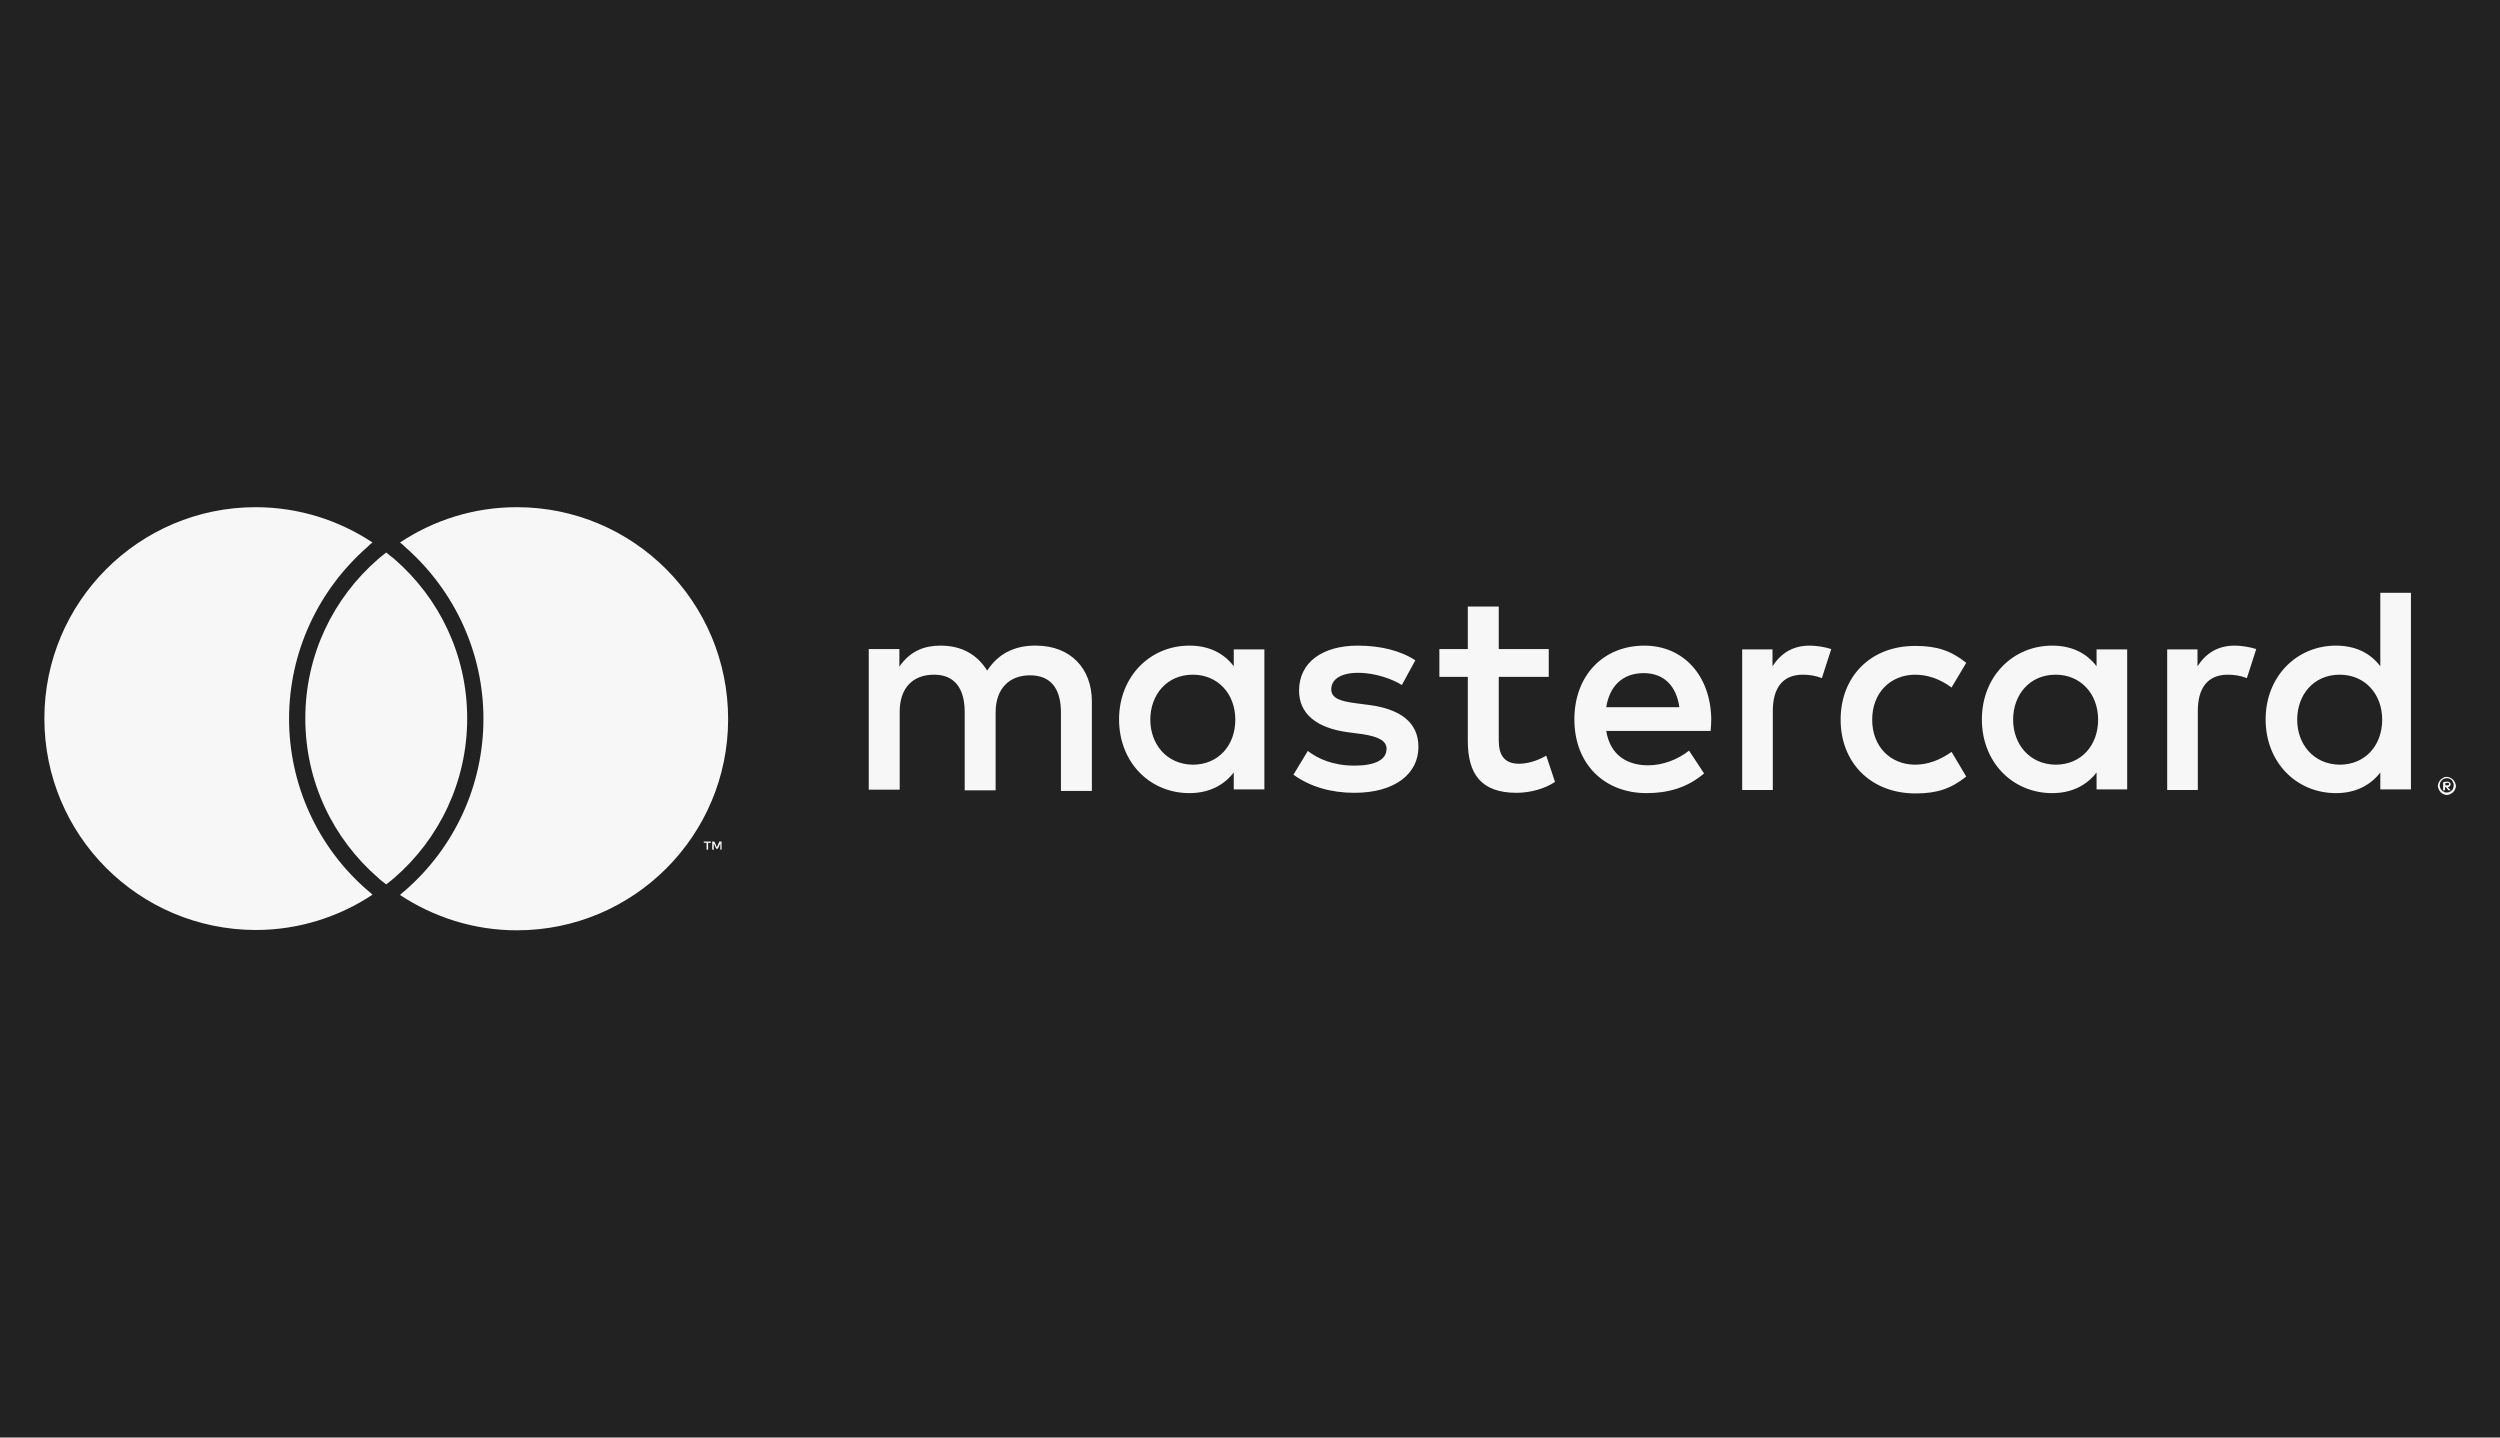 <?xml version="1.0" encoding="UTF-8"?>
<!-- Generator: Adobe Illustrator 24.0.1, SVG Export Plug-In . SVG Version: 6.00 Build 0)  -->
<svg xmlns="http://www.w3.org/2000/svg" xmlns:xlink="http://www.w3.org/1999/xlink" version="1.1" id="Livello_1" x="0px" y="0px" viewBox="0 0 800 460" style="enable-background:new 0 0 800 460;" xml:space="preserve">
<style type="text/css">
	.st0{fill:#222222;}
	.st1{fill:#F7F7F7;}
</style>
<rect class="st0" width="800" height="460"></rect>
<g>
	<path class="st1" d="M226.6,271.9v-2.2h0.9v-0.4h-2.3v0.4h0.9v2.2H226.6z M230.9,271.9v-2.6h-0.7l-0.8,1.8l-0.8-1.8h-0.7v2.6h0.5   v-2l0.8,1.7h0.5l0.8-1.7v2H230.9z M349.4,252.8v-28.3c0-10.6-6.8-17.8-17.7-17.9c-5.8-0.1-11.7,1.7-15.8,8c-3.1-5-8-8-14.9-8   c-4.8,0-9.5,1.4-13.2,6.7v-5.6H278v45h9.9v-24.9c0-7.8,4.3-11.9,11-11.9c6.5,0,9.8,4.3,9.8,11.9v25.1h9.9v-24.9   c0-7.8,4.5-11.9,11-11.9c6.7,0,9.9,4.3,9.9,11.9v25.1h9.9V252.8z M495.6,207.7h-16v-13.6h-9.9v13.6h-9.1v8.9h9.1v20.5   c0,10.4,4.1,16.6,15.6,16.6c4.3,0,9.1-1.3,12.3-3.5l-2.8-8.4c-2.9,1.7-6.1,2.6-8.7,2.6c-4.9,0-6.5-3-6.5-7.5v-20.3h16V207.7z    M579.1,206.6c-5.6,0-9.3,2.6-11.9,6.6v-5.4h-9.7v45h9.8v-25.3c0-7.4,3.2-11.6,9.6-11.6c2,0,4.1,0.3,6.1,1.1l3-9.3   C583.9,207,581.1,206.6,579.1,206.6 M452.9,211.3c-4.7-3.1-11.2-4.7-18.4-4.7c-11.4,0-18.8,5.4-18.8,14.4c0,7.3,5.4,11.9,15.5,13.3   l4.6,0.6c5.4,0.8,7.9,2.2,7.9,4.7c0,3.5-3.6,5.4-10.3,5.4c-6.8,0-11.7-2.2-14.9-4.7l-4.6,7.6c5.4,3.9,12.1,5.8,19.5,5.8   c13,0,20.5-6.1,20.5-14.7c0-7.9-5.9-12.1-15.7-13.4l-4.6-0.6c-4.3-0.6-7.6-1.4-7.6-4.4c0-3.3,3.2-5.3,8.6-5.3   c5.8,0,11.3,2.2,14,3.9L452.9,211.3z M715.1,206.6c-5.6,0-9.3,2.6-11.9,6.6v-5.4h-9.7v45h9.8v-25.3c0-7.4,3.2-11.6,9.6-11.6   c2,0,4.1,0.3,6.1,1.1l3-9.3C719.9,207,717.1,206.6,715.1,206.6 M589,230.3c0,13.6,9.5,23.6,24,23.6c6.8,0,11.3-1.5,16.2-5.4   l-4.7-7.9c-3.7,2.6-7.5,4.1-11.8,4.1c-7.8-0.1-13.6-5.8-13.6-14.4s5.8-14.3,13.6-14.4c4.3,0,8.1,1.4,11.8,4.1l4.7-7.9   c-4.9-3.9-9.4-5.4-16.2-5.4C598.5,206.6,589,216.6,589,230.3 M680.7,230.3v-22.5h-9.8v5.4c-3.1-4.1-7.8-6.6-14.2-6.6   c-12.6,0-22.5,9.9-22.5,23.6c0,13.8,9.9,23.6,22.5,23.6c6.4,0,11.1-2.6,14.2-6.6v5.4h9.8V230.3z M644.2,230.3   c0-7.9,5.2-14.4,13.6-14.4c8.1,0,13.6,6.2,13.6,14.4c0,8.2-5.4,14.4-13.6,14.4C649.4,244.6,644.2,238.1,644.2,230.3 M526.2,206.6   c-13.2,0-22.4,9.6-22.4,23.6c0,14.3,9.6,23.6,23.1,23.6c6.8,0,13-1.7,18.4-6.3l-4.8-7.3c-3.8,3-8.6,4.7-13.1,4.7   c-6.3,0-12.1-2.9-13.4-11h33.4c0.1-1.3,0.2-2.4,0.2-3.8C547.4,216.2,538.7,206.6,526.2,206.6 M526,215.4c6.3,0,10.4,3.9,11.4,10.9   H514C515,219.8,519,215.4,526,215.4 M771.5,230.3v-40.6h-9.8v23.5c-3.1-4.1-7.8-6.6-14.2-6.6c-12.6,0-22.5,9.9-22.5,23.6   c0,13.8,9.9,23.6,22.5,23.6c6.4,0,11.1-2.6,14.2-6.6v5.4h9.8V230.3z M783,248.6c0.4,0,0.8,0.1,1.1,0.3c0.4,0.1,0.6,0.4,0.9,0.6   c0.3,0.3,0.5,0.6,0.6,0.9c0.1,0.4,0.3,0.7,0.3,1.1c0,0.4-0.1,0.8-0.3,1.1c-0.1,0.4-0.4,0.6-0.6,0.9c-0.3,0.3-0.6,0.4-0.9,0.6   c-0.4,0.2-0.8,0.3-1.1,0.3c-0.4,0-0.8-0.1-1.1-0.3c-0.4-0.1-0.7-0.4-0.9-0.6c-0.3-0.3-0.4-0.6-0.6-0.9c-0.1-0.3-0.3-0.7-0.3-1.1   c0-0.4,0.1-0.8,0.3-1.1c0.1-0.4,0.4-0.6,0.6-0.9s0.6-0.4,0.9-0.6C782.1,248.6,782.5,248.6,783,248.6 M783,253.6   c0.3,0,0.6-0.1,0.9-0.2s0.5-0.3,0.7-0.5c0.2-0.2,0.4-0.4,0.4-0.7c0.1-0.3,0.2-0.6,0.2-0.9s-0.1-0.6-0.2-0.9s-0.3-0.5-0.4-0.7   c-0.2-0.2-0.4-0.4-0.7-0.5c-0.3-0.1-0.6-0.2-0.9-0.2c-0.3,0-0.6,0.1-0.9,0.2s-0.5,0.3-0.7,0.5c-0.2,0.2-0.4,0.4-0.5,0.7   c-0.1,0.3-0.2,0.6-0.2,0.9s0.1,0.6,0.2,0.9c0.1,0.3,0.3,0.5,0.5,0.7c0.2,0.2,0.4,0.4,0.7,0.5C782.3,253.6,782.6,253.6,783,253.6    M783.1,250.1c0.3,0,0.6,0.1,0.8,0.3c0.2,0.1,0.3,0.4,0.3,0.6c0,0.2-0.1,0.4-0.3,0.6c-0.1,0.1-0.4,0.3-0.6,0.3l0.9,1h-0.7l-0.8-1   h-0.3v1h-0.6v-2.6L783.1,250.1L783.1,250.1z M782.5,250.6v0.7h0.7c0.1,0,0.3,0,0.4-0.1c0.1-0.1,0.1-0.1,0.1-0.3s-0.1-0.2-0.1-0.3   s-0.2-0.1-0.4-0.1L782.5,250.6L782.5,250.6z M735.1,230.3c0-7.9,5.2-14.4,13.6-14.4c8.1,0,13.6,6.2,13.6,14.4   c0,8.2-5.4,14.4-13.6,14.4C740.3,244.6,735.1,238.1,735.1,230.3 M404.6,230.3v-22.5h-9.8v5.4c-3.1-4.1-7.8-6.6-14.2-6.6   c-12.6,0-22.5,9.9-22.5,23.6c0,13.8,9.9,23.6,22.5,23.6c6.4,0,11.1-2.6,14.2-6.6v5.4h9.8V230.3z M368.1,230.3   c0-7.9,5.2-14.4,13.6-14.4c8.1,0,13.6,6.2,13.6,14.4c0,8.2-5.4,14.4-13.6,14.4C373.3,244.6,368.1,238.1,368.1,230.3 M117.6,284.9   c0.5,0.4,1.1,0.9,1.6,1.4c-10.7,7.1-23.6,11.3-37.4,11.3c-37.4-0.1-67.6-30.3-67.6-67.7c0-37.3,30.3-67.6,67.6-67.6   c13.8,0,26.7,4.2,37.4,11.3c-0.6,0.4-1.1,0.9-1.6,1.4c-15.9,13.9-25.1,33.9-25.1,55C92.5,251,101.6,271.1,117.6,284.9 M165.4,162.3   c-13.9,0-26.7,4.2-37.4,11.3c0.6,0.4,1.1,0.9,1.6,1.4c15.9,13.9,25.1,33.9,25.1,55s-9.1,41.1-25.1,55c-0.5,0.4-1.1,0.9-1.6,1.4   c10.8,7.1,23.6,11.3,37.4,11.3c37.4,0,67.6-30.3,67.6-67.6C233,192.6,202.7,162.3,165.4,162.3 M123.6,176.8   c-0.9,0.7-1.8,1.4-2.6,2.1c-14.3,12.4-23.3,30.6-23.3,51s9,38.6,23.3,51c0.8,0.8,1.7,1.4,2.6,2.1c0.9-0.7,1.8-1.4,2.6-2.1   c14.3-12.4,23.3-30.7,23.3-51c0-20.4-9-38.6-23.3-51C125.3,178.2,124.4,177.5,123.6,176.8"></path>
</g>
</svg>
